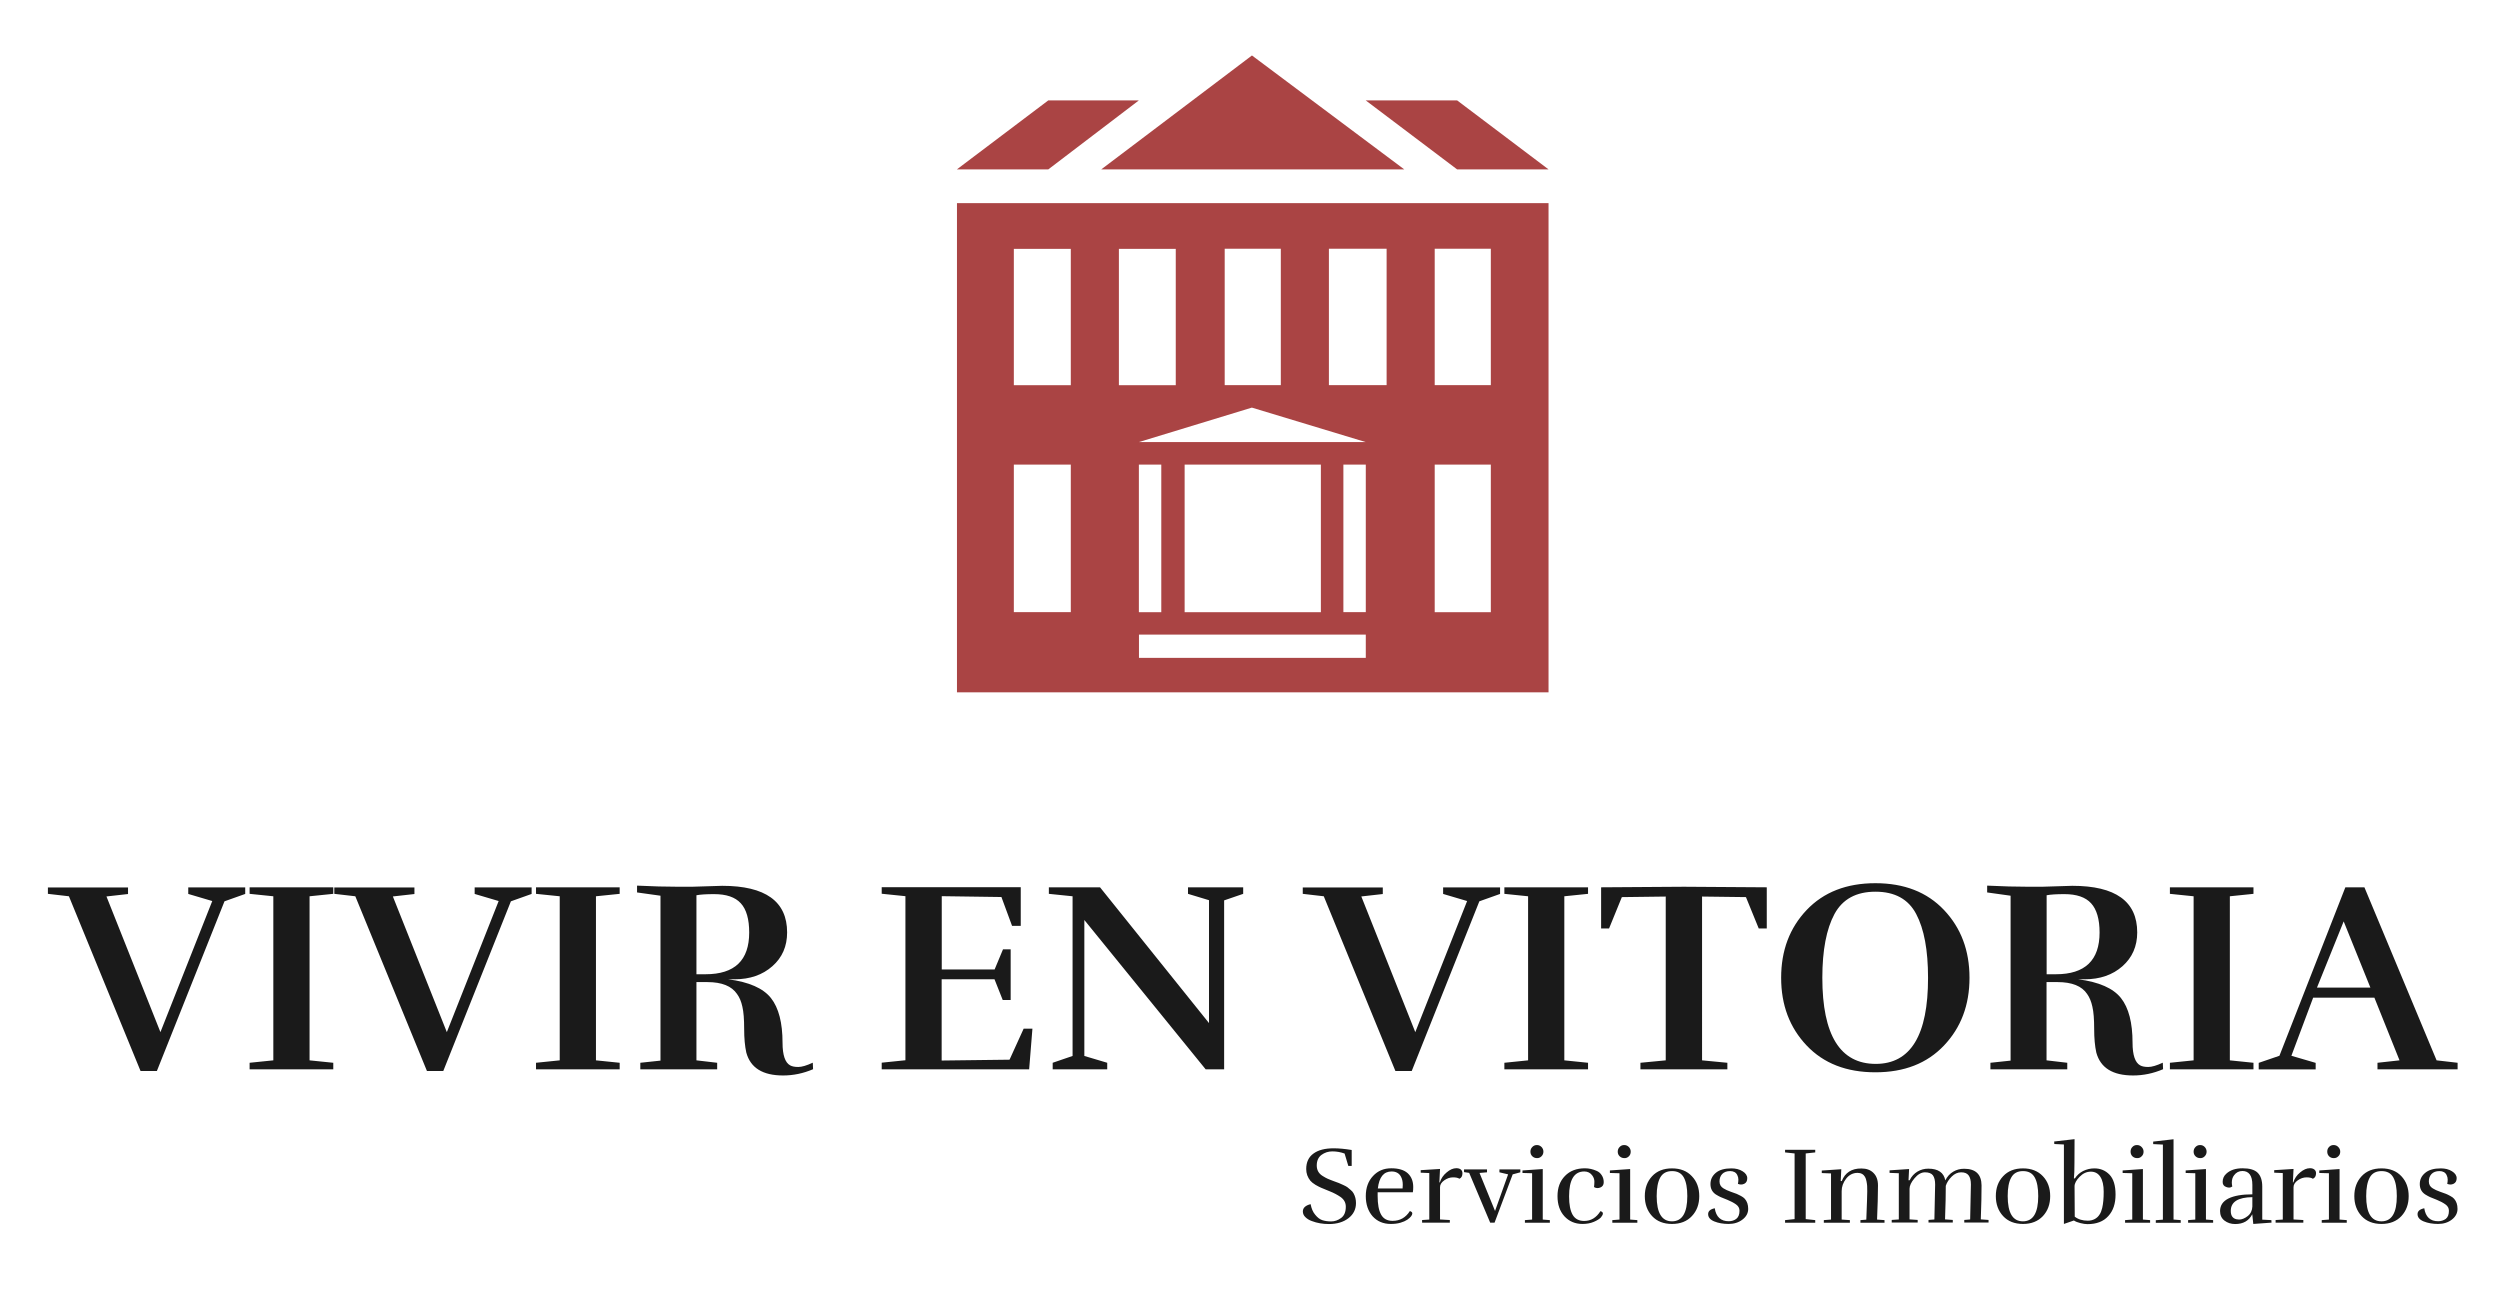 <?xml version="1.0" encoding="utf-8"?>
<!-- Generator: Adobe Illustrator 22.0.1, SVG Export Plug-In . SVG Version: 6.00 Build 0)  -->
<svg version="1.1" id="Capa_1" xmlns="http://www.w3.org/2000/svg" xmlns:xlink="http://www.w3.org/1999/xlink" x="0px" y="0px"
	 width="2677.2px" height="1385.7px" viewBox="0 0 2677.2 1385.7" style="enable-background:new 0 0 2677.2 1385.7;"
	 xml:space="preserve">
<style type="text/css">
	.st0{fill:#1A1A1A;}
	.st1{fill:#AA4444;}
</style>
<path class="st0" d="M51.3,950.2v7l22.5,2.6l76.7,187.1H168l72.4-181.7l22.2-7.9v-7h-61v7l25.7,7.6l-55.5,140.4l-57.8-145.3
	l23.1-2.6v-7H51.3L51.3,950.2z M356.9,1145.1v-7l-25.4-2.6V959.8l25.4-2.6v-7h-89.6v7l25.4,2.6v175.7l-25.4,2.6v7H356.9
	L356.9,1145.1z M358,950.2v7l22.5,2.6l76.7,187.1h17.5l72.4-181.7l22.2-7.9v-7h-61v7l25.7,7.6l-55.5,140.4l-57.8-145.3l23.1-2.6v-7
	H358L358,950.2z M663.6,1145.1v-7l-25.4-2.6V959.8l25.4-2.6v-7H574v7l25.4,2.6v175.7l-25.4,2.6v7H663.6L663.6,1145.1z M745.8,1043.3
	v-84.6c4.2-0.8,10.6-1.2,18.9-1.2c13.1,0,22.6,3.2,28.6,9.8c6,6.5,9,17,9,31.3c0,29.8-15.5,44.7-46.7,44.7H745.8L745.8,1043.3z
	 M740.9,949.6h-14.6c-13.1,0-27.8-0.4-44.1-1.2v7.3l25.1,3.5v176.6l-21.6,2.3v7H768v-7l-22.2-2.6v-83.8h11.7
	c15.5,0,26.1,4.3,31.8,12.8c2.6,3.5,4.5,8,5.7,13.6c1.3,5.5,1.9,13.4,1.9,23.6c0,10.2,0.8,18.7,2.3,25.5
	c4.5,16.4,17.6,24.5,39.4,24.5c10.9,0,21.6-2.2,32.1-6.7l-0.3-7c-6.6,3.1-11.8,4.6-15.6,4.6c-3.8,0-6.6-0.6-8.6-1.7
	c-5.4-2.9-8.2-11-8.2-24.2c0-21.4-4.1-37.4-12.4-47.9c-8.3-10.5-23.5-17.2-45.7-20.1h6.7c16.5,0,30-4.7,40.5-14
	c10.6-9.3,15.8-21.4,15.8-36.2c0-33.2-23.2-49.9-69.5-49.9L740.9,949.6L740.9,949.6z M944.2,1145.1h157.9l3.5-43.5h-9.4l-15.1,33.2
	l-72.7,0.9v-87h56.6l8.8,22.2h8.5v-54.3h-8.2l-9,21.6h-56.6v-78.5l63.9,0.9l11.4,30.9h9.3v-41.4H944.2v7l25.4,2.6v175.7l-25.4,2.6
	V1145.1L944.2,1145.1z M1272.2,950.2v7l22.5,6.8v131.6L1178,950.2h-54.8v7l25.4,2.6v171l-21.3,7.3v7h58.4v-7l-24.5-7.3V985.2
	l129.9,159.9h19.8V964.2l20.4-7v-7H1272.2L1272.2,950.2z M1395.1,950.2v7l22.5,2.6l76.7,187.1h17.5l72.4-181.7l22.2-7.9v-7h-61v7
	l25.7,7.6l-55.5,140.4l-57.8-145.3l23-2.6v-7H1395.1L1395.1,950.2z M1700.6,1145.1v-7l-25.4-2.6V959.8l25.4-2.6v-7H1611v7l25.4,2.6
	v175.7l-25.4,2.6v7H1700.6L1700.6,1145.1z M1892,994.3v-44.1l-88.7-0.6l-88.7,0.6v44.1h8.5l13.7-33.6l47-0.6v175.4l-27.1,2.6v7h93.1
	v-7l-27.1-2.6V960.1l47,0.6l13.7,33.6H1892L1892,994.3z M2081.8,1119.6c18.2-19.2,27.3-43.3,27.3-72.5c0-29.2-9.1-53.4-27.3-72.6
	s-42.7-28.7-73.5-28.7c-30.9,0-55.4,9.6-73.6,28.7c-18.2,19.2-27.3,43.3-27.3,72.6c0,29.2,9.1,53.3,27.3,72.5
	c18.2,19.2,42.7,28.7,73.6,28.7C2039.2,1148.3,2063.6,1138.8,2081.8,1119.6L2081.8,1119.6z M2008.7,1139.3
	c-38.1,0-57.2-30.8-57.2-92.2c0-29.6,4.4-52.3,13-68.3c8.7-16,23.3-23.9,43.9-23.9c20.6,0,35.2,7.9,43.6,23.9
	c8.5,16,12.7,38.7,12.7,68.3C2064.8,1108.5,2046.1,1139.3,2008.7,1139.3L2008.7,1139.3z M2191.7,1043.3v-84.6
	c4.3-0.8,10.6-1.2,19-1.2c13,0,22.6,3.2,28.6,9.8c6,6.5,9.1,17,9.1,31.3c0,29.8-15.6,44.7-46.7,44.7H2191.7L2191.7,1043.3z
	 M2186.7,949.6h-14.6c-13,0-27.7-0.4-44.1-1.2v7.3l25.1,3.5v176.6l-21.6,2.3v7h82.3v-7l-22.2-2.6v-83.8h11.7
	c15.6,0,26.2,4.3,31.8,12.8c2.5,3.5,4.4,8,5.6,13.6c1.3,5.5,1.9,13.4,1.9,23.6c0,10.2,0.8,18.7,2.3,25.5
	c4.5,16.4,17.6,24.5,39.4,24.5c10.9,0,21.6-2.2,32.1-6.7l-0.3-7c-6.6,3.1-11.8,4.6-15.6,4.6c-3.7,0-6.7-0.6-8.6-1.7
	c-5.4-2.9-8.2-11-8.2-24.2c0-21.4-4.1-37.4-12.4-47.9c-8.3-10.5-23.5-17.2-45.7-20.1h6.8c16.5,0,30-4.7,40.5-14
	c10.5-9.3,15.8-21.4,15.8-36.2c0-33.2-23.2-49.9-69.5-49.9L2186.7,949.6L2186.7,949.6z M2413.2,1145.1v-7l-25.3-2.6V959.8l25.3-2.6
	v-7h-89.5v7l25.4,2.6v175.7l-25.4,2.6v7H2413.2L2413.2,1145.1z M2631.8,1145.1v-7l-22.5-2.6L2532,950.2h-20.4l-70.6,180.4l-22.2,7.6
	v7h61v-7l-26-7.6l23.3-62.2h65.6l26.9,67.1l-23.6,2.6v7H2631.8L2631.8,1145.1z M2538.4,1057.6h-57.2l28.6-70.9L2538.4,1057.6"/>
<path class="st0" d="M1439.9,1235.3l4,13.3h3.6v-17.1c-7.3-1.2-13.7-1.8-19.3-1.8c-9.2,0-16.4,1.8-21.6,5.6
	c-5.2,3.7-7.8,9.3-7.8,16.6c0,4.7,1.5,8.9,4.5,12.6c1.2,1.4,3,2.8,5.4,4.3c2.5,1.4,4.5,2.5,6,3.1c1.6,0.7,4.6,2,9.2,3.8
	c4.6,1.8,8.4,3.9,11.5,6c3.9,2.7,5.8,6.2,5.8,10.5c0,5.6-1.6,9.6-5,12.1c-3.4,2.5-6.9,3.7-10.7,3.7c-3.7,0-6.9-0.5-9.6-1.4
	c-2.6-0.9-5.1-2.8-7.5-5.8c-2.4-2.8-4-6.6-4.9-11.3c-5.5,1.4-8.3,4-8.3,7.8c0,2.3,0.9,4.4,2.7,6.1c1.8,1.8,4.1,3.2,6.9,4.2
	c5.7,2.2,11.8,3.2,18.4,3.2c8.5,0,15.5-2.1,20.9-6.3c5.4-4.2,8-9.6,8-16.2c0-3.7-0.8-7.2-2.6-10.4c-0.7-1.3-1.7-2.5-3.2-3.7
	c-1.4-1.2-2.6-2.2-3.5-2.9c-1-0.7-2.5-1.5-4.5-2.4c-2-0.9-3.5-1.6-4.5-2c-1-0.4-2.9-1.1-5.7-2.1c-2.7-1.1-4.9-1.8-6.3-2.5
	c-1.5-0.6-3.3-1.7-5.6-3.1c-4.1-2.6-6.1-6.3-6.1-11.1c0-5,1.7-8.8,5-11.3c3.4-2.5,7.3-3.8,11.7-3.8
	C1431.4,1233,1435.7,1233.8,1439.9,1235.3L1439.9,1235.3z M1469.9,1302.5c4.9,5.4,11.4,8.2,19.4,8.2c3.9,0,7.3-0.4,10.4-1.3
	c3.1-0.9,5.5-2,7.3-3.2c3.6-2.5,5.4-4.8,5.4-6.8c0-1.1-0.8-1.9-2.6-2.5c-4.4,7-10.6,10.5-18.5,10.5c-5.7,0-9.8-2.2-12.3-6.7
	c-2.5-4.5-3.7-11.1-3.7-19.8v-4.1h37.7c0.3-1.8,0.4-3.7,0.4-5.6c0-6.3-2-11.2-5.9-14.8c-3.9-3.5-9.7-5.3-17.6-5.3
	c-7.9,0-14.4,2.7-19.5,8.2c-5.2,5.5-7.8,12.7-7.8,21.6C1462.6,1289.8,1465.1,1297,1469.9,1302.5L1469.9,1302.5z M1502.2,1268.8
	c0,1.2-0.1,2.5-0.2,3.9h-26.5c1.4-12.2,6.3-18.2,14.7-18.2c4.5,0,7.8,1.7,9.8,5.1C1501.5,1262.1,1502.2,1265.2,1502.2,1268.8
	L1502.2,1268.8z M1559.6,1251c-3.4,0-6.9,1.5-10.4,4.5c-3.5,2.9-6,6.5-7.3,10.7h-0.5l0.7-14.4l-20.7,1.3v2.7l9.2,0.4v49.8l-7.7,0.5
	v2.8h29.7v-2.8l-10.5-0.6v-34.6c0-2.7,1.5-5.2,4.5-7.3c3-2.1,6.1-3.2,9.4-3.2c3.2,0,5.5,0.5,6.8,1.5c2.2-0.9,3.3-2.9,3.3-5.9
	c0-1.7-0.6-3-1.7-4C1563.2,1251.5,1561.6,1251,1559.6,1251L1559.6,1251z M1567.8,1252.4v2.8l5.5,0.8l22.5,53.3h4.7l19.4-51.7
	l8.2-2.2v-3.1h-22.4v3.1l9.3,2.2l-14,39.2l-16.6-40.7l8-0.7v-3.1H1567.8L1567.8,1252.4z M1650.8,1238.2c1.3-1.3,2-3,2-4.9
	c0-2-0.7-3.6-2-5c-1.4-1.4-3-2.1-5-2.1c-1.9,0-3.6,0.7-4.9,2.1c-1.3,1.3-2,3-2,5c0,2,0.7,3.6,2,4.9c1.3,1.3,3,2,5,2
	C1647.7,1240.3,1649.4,1239.6,1650.8,1238.2L1650.8,1238.2z M1632.9,1309.4h26.8v-2.8l-7.6-0.6v-54.1l-21.7,1.5v2.7l10.3,0.3v49.6
	l-7.7,0.6V1309.4L1632.9,1309.4z M1697.3,1251.1c-8.9,0-16.1,2.7-21.4,8.2c-5.4,5.5-8,12.7-8,21.6c0,8.9,2.4,16.1,7.4,21.6
	c5,5.4,11.4,8.2,19.4,8.2c4.6,0,8.7-0.8,12.2-2.3c3.5-1.5,6-3.1,7.5-4.7c1.4-1.7,2.1-3.1,2.1-4.2c0-1.1-0.8-2-2.6-2.5
	c-4.4,7-10.2,10.5-17.4,10.5c-5.7,0-9.8-2.2-12.4-6.6c-2.5-4.4-3.8-10.9-3.8-19.7c0-17.8,5.4-26.7,16.3-26.7c3.7,0,6.6,1.5,8.7,4.5
	c1.4,2,2.1,4.1,2.1,6.4c0,2.2-0.2,4.1-0.4,5.8c1.2,0.7,2.3,1.1,3.5,1.1c1.1,0,2.2-0.2,3.2-0.6c2.5-1,3.7-2.9,3.7-5.7
	c0-2.8-0.7-5.3-2.1-7.4c-1.3-2.1-3.1-3.7-5.4-4.7C1705.9,1252.1,1701.6,1251.1,1697.3,1251.1L1697.3,1251.1z M1744.4,1238.2
	c1.3-1.3,1.9-3,1.9-4.9c0-2-0.7-3.6-2-5c-1.4-1.4-3-2.1-5-2.1s-3.6,0.7-4.9,2.1c-1.3,1.3-2,3-2,5c0,2,0.7,3.6,2,4.9c1.4,1.3,3,2,5,2
	C1741.4,1240.3,1743,1239.6,1744.4,1238.2L1744.4,1238.2z M1726.5,1309.4h26.9v-2.8l-7.7-0.6v-54.1l-21.7,1.5v2.7l10.3,0.3v49.6
	l-7.7,0.6V1309.4L1726.5,1309.4z M1811.8,1302.3c5.3-5.6,7.9-12.7,7.9-21.4s-2.6-15.8-7.9-21.3c-5.2-5.6-12.3-8.4-21.3-8.4
	c-9,0-16.1,2.8-21.3,8.4c-5.2,5.6-7.8,12.7-7.8,21.3s2.6,15.8,7.8,21.4c5.2,5.6,12.3,8.4,21.3,8.4
	C1799.5,1310.7,1806.6,1307.9,1811.8,1302.3L1811.8,1302.3z M1774.1,1280.9c0-8.7,1.3-15.4,3.8-19.9c2.6-4.6,6.7-6.9,12.7-6.9
	c5.9,0,10.1,2.3,12.6,6.9c2.5,4.6,3.7,11.2,3.7,19.9c0,18-5.5,27-16.4,27S1774.1,1298.9,1774.1,1280.9L1774.1,1280.9z
	 M1851.3,1307.8c-8.5,0-13.6-4.6-15-13.9c-4.8,1-7.1,3.1-7.1,6.3c0,3.4,2.2,6,6.6,7.8c4.4,1.8,9.5,2.7,15.4,2.7
	c5.8,0,10.8-1.6,14.8-4.7c4.1-3.1,6.1-7,6.1-11.4c0-4.5-1.2-8.1-3.6-10.8c-1-1.1-2.3-2.1-4.2-3.1c-1.9-1-3.3-1.7-4.5-2.2
	c-1.1-0.4-3.2-1.2-6.4-2.3c-3.1-1.1-5.7-2.3-7.8-3.6c-2.8-1.7-4.2-4.1-4.2-7.5c0-3.3,1-5.9,2.9-7.9c1.9-2,4.8-3.1,8.5-3.1
	c3.7,0,6.3,1.5,7.6,4.2c0.8,1.6,1.2,3.2,1.2,4.9c0,1.7-0.2,3.2-0.5,4.6c1.1,0.4,2.2,0.7,3.3,0.7c1.1,0,2.3-0.2,3.5-0.8
	c2.2-1.1,3.2-3.1,3.2-6c0-2.8-1.7-5.4-5-7.4c-3.3-2.1-7.3-3.1-12-3.1c-7.3,0-12.9,1.6-16.7,4.8c-3.8,3.2-5.7,7.2-5.7,12
	c0,4.9,1.9,8.5,5.7,11.1c2.1,1.3,3.8,2.2,5.1,2.8c1.3,0.6,3.7,1.6,7.4,3c3.6,1.5,6.7,3.1,9.2,4.9c2.5,1.8,3.7,4,3.7,6.8
	c0,4.1-1.2,6.9-3.5,8.7C1857.1,1306.9,1854.4,1307.8,1851.3,1307.8L1851.3,1307.8z M1943.9,1309.4v-2.8l-10.2-1.1v-70.3l10.2-1.1
	v-2.8h-32.3v2.8l10.2,1.1v70.3l-10.2,1.1v2.8H1943.9L1943.9,1309.4z M1972.3,1264.8l-1.1-0.1l0.6-12.6l-20.9,1.4v2.7l9.9,0.4v49.4
	l-7.7,0.6v2.8h27.9v-2.8l-8.8-0.6v-30.4c0-4.8,1.6-9.3,4.8-13.4c3.2-4.1,7.3-6.2,12.2-6.2c3.7,0,6.4,1.5,8,4.3
	c0.7,1.2,1.2,2.7,1.6,4.7c0.4,2,0.6,3.6,0.7,5c0.1,1.3,0.1,3.3,0.1,5.9c0,2.6-0.3,12.7-1,30.2l-6.3,0.5v2.8h25.8v-2.8l-8-0.6
	c0.6-14.3,1-26.5,1-36.5c0-5.8-1.6-10.3-4.9-13.5c-3.2-3.2-7.5-4.7-12.9-4.7C1982.9,1251.2,1975.8,1255.8,1972.3,1264.8
	L1972.3,1264.8z M2103.3,1251.6c-4.2,0-8.1,1-11.6,3.1c-3.6,2.1-6.4,5.2-8.5,9.3v0.1c-1.6-8.4-7.7-12.6-18.2-12.6
	c-4.2,0-8,1-11.6,3.1c-3.5,2.1-6.4,5.2-8.4,9.3h-1.2l0.6-12l-20.9,1.4v2.7l9.9,0.4v49.5l-7.6,0.5v2.8h27.8v-2.8l-8.7-0.6v-32.8
	c0-3.2,1.7-7,5.3-11.2c3.5-4.2,7.3-6.4,11.2-6.4c4,0,6.9,1.1,8.5,3.2c1.6,2.2,2.4,5.5,2.4,9.9c0,4.4-0.3,16.9-0.8,37.4l-6.3,0.5v2.8
	h26v-2.8l-8.3-0.6c0.6-15.5,0.8-27.5,0.8-35.9c1.1-3.5,3.2-6.8,6.3-9.9c3.1-3.1,6.5-4.6,10.2-4.6c3.7,0,6.3,1.1,7.9,3.2
	c1.7,2.2,2.5,5.5,2.5,9.9c0,4.4-0.3,16.9-0.8,37.4l-6.3,0.5v2.8h26v-2.8l-8.3-0.6c0.6-15.6,0.8-27.8,0.8-36.4
	C2121.9,1257.6,2115.7,1251.6,2103.3,1251.6L2103.3,1251.6z M2187.7,1302.3c5.2-5.6,7.8-12.7,7.8-21.4s-2.6-15.8-7.8-21.3
	c-5.3-5.6-12.4-8.4-21.3-8.4c-9,0-16.1,2.8-21.3,8.4c-5.3,5.6-7.8,12.7-7.8,21.3s2.6,15.8,7.8,21.4c5.2,5.6,12.3,8.4,21.3,8.4
	C2175.3,1310.7,2182.4,1307.9,2187.7,1302.3L2187.7,1302.3z M2150,1280.9c0-8.7,1.2-15.4,3.8-19.9c2.5-4.6,6.7-6.9,12.6-6.9
	c5.9,0,10.1,2.3,12.6,6.9c2.5,4.6,3.7,11.2,3.7,19.9c0,18-5.5,27-16.4,27C2155.4,1307.9,2150,1298.9,2150,1280.9L2150,1280.9z
	 M2235.7,1307.2c-5.5,0-10.2-1.4-13.9-4.3l-0.2-32.5c0-3.1,1.8-6.5,5.4-10.2c3.6-3.7,7.6-5.5,12-5.5c4.4,0,7.8,1.8,10.2,5.5
	c2.4,3.7,3.6,9,3.6,16c0,7-0.5,12.8-1.6,17.4c-0.7,2.9-1.6,5.3-2.9,7.1c-1.2,1.9-2.8,3.5-5,4.7
	C2241.1,1306.6,2238.6,1307.2,2235.7,1307.2L2235.7,1307.2z M2221.6,1219.9l-21.8,2.5l0.1,2.7l10.3,0.5v85.1l10.7-3.7
	c1.8,1.2,4.1,2.1,7,2.8c2.8,0.7,5.3,1.1,7.5,1.1c9.7,0,17.1-2.8,22.3-8.6c5.3-5.7,7.8-13.4,7.8-23.1c0-9.7-2.2-16.8-6.5-21.3
	c-4.4-4.5-9.7-6.7-16.2-6.7c-4.3,0-8.3,1-12,2.8c-3.7,1.9-6.6,4.5-8.8,7.9h-1.1c0.4-3.3,0.6-8.9,0.6-16.9L2221.6,1219.9
	L2221.6,1219.9z M2293.5,1238.2c1.4-1.3,2-3,2-4.9c0-2-0.7-3.6-2.1-5c-1.3-1.4-3-2.1-5-2.1c-2,0-3.6,0.7-4.9,2.1
	c-1.3,1.3-1.9,3-1.9,5c0,2,0.7,3.6,1.9,4.9c1.4,1.3,3,2,5,2C2290.6,1240.3,2292.2,1239.6,2293.5,1238.2L2293.5,1238.2z
	 M2275.6,1309.4h26.9v-2.8l-7.7-0.6v-54.1l-21.7,1.5v2.7l10.3,0.3v49.6l-7.7,0.6V1309.4L2275.6,1309.4z M2335.3,1309.4v-2.8
	l-7.7-0.6v-86l-21.8,2.5v2.7l10.4,0.5v80.4l-7.6,0.6v2.8H2335.3L2335.3,1309.4z M2361,1238.2c1.3-1.3,2-3,2-4.9c0-2-0.7-3.6-2-5
	c-1.3-1.4-3-2.1-5-2.1c-1.9,0-3.6,0.7-4.9,2.1c-1.3,1.3-2,3-2,5c0,2,0.7,3.6,2,4.9c1.3,1.3,3,2,5,2
	C2358,1240.3,2359.7,1239.6,2361,1238.2L2361,1238.2z M2343.1,1309.4h26.9v-2.8l-7.7-0.6v-54.1l-21.7,1.5v2.7l10.3,0.3v49.6
	l-7.7,0.6V1309.4L2343.1,1309.4z M2388.9,1296.7c0-9.6,7.7-14.5,23.1-14.7v10.1c-0.2,4.2-1.8,7.7-5,10.2c-3.2,2.5-6.3,3.7-9.2,3.7
	c-0.9,0-1.7-0.1-2.7-0.3C2390.9,1304.8,2388.9,1301.8,2388.9,1296.7L2388.9,1296.7z M2393.6,1310.8c8.7,0,14.7-3.5,18.3-10.5
	l1.1,10.4l19.5-1.4l-0.1-2.7l-9.8-0.5v-35.4c0-6.8-1.7-11.7-5-14.9c-3.3-3.2-8.7-4.7-16.1-4.7c-7.4,0-13.2,1.9-17.4,5.8
	c-2.6,2.3-3.9,5.2-3.9,8.8c0,2.7,1.2,4.5,3.7,5.4c1.1,0.4,2.2,0.7,3.3,0.7c1.1,0,2.2-0.4,3.3-1.2c-0.3-1.5-0.5-2.8-0.5-4.2
	c0-3.1,0.8-5.7,2.4-7.8c2.2-3,5.2-4.6,8.9-4.6c7.1,0,10.7,5,10.7,14.9v10.1c-11.1,0-19.5,1.5-25.5,4.4c-6,3-9,7.4-9.1,13.4
	c0,4.5,1.6,7.9,4.7,10.3C2385.3,1309.5,2389.1,1310.8,2393.6,1310.8L2393.6,1310.8z M2473.7,1251c-3.5,0-6.9,1.5-10.5,4.5
	c-3.6,2.9-6,6.5-7.3,10.7h-0.5l0.7-14.4l-20.7,1.3v2.7l9.2,0.4v49.8l-7.7,0.5v2.8h29.7v-2.8l-10.5-0.6v-34.6c0-2.7,1.5-5.2,4.5-7.3
	c3-2.1,6.1-3.2,9.4-3.2c3.2,0,5.5,0.5,6.8,1.5c2.2-0.9,3.4-2.9,3.4-5.9c0-1.7-0.6-3-1.8-4C2477.2,1251.5,2475.7,1251,2473.7,1251
	L2473.7,1251z M2504.1,1238.2c1.4-1.3,2-3,2-4.9c0-2-0.7-3.6-2.1-5c-1.3-1.4-3-2.1-5-2.1c-2,0-3.6,0.7-4.9,2.1c-1.3,1.3-1.9,3-1.9,5
	c0,2,0.7,3.6,1.9,4.9c1.3,1.3,3,2,5,2C2501.1,1240.3,2502.7,1239.6,2504.1,1238.2L2504.1,1238.2z M2486.2,1309.4h26.9v-2.8l-7.7-0.6
	v-54.1l-21.7,1.5v2.7l10.3,0.3v49.6l-7.7,0.6V1309.4L2486.2,1309.4z M2571.6,1302.3c5.2-5.6,7.8-12.7,7.8-21.4s-2.6-15.8-7.8-21.3
	c-5.2-5.6-12.4-8.4-21.3-8.4c-9,0-16.1,2.8-21.3,8.4c-5.2,5.6-7.8,12.7-7.8,21.3s2.6,15.8,7.8,21.4c5.2,5.6,12.4,8.4,21.3,8.4
	C2559.2,1310.7,2566.4,1307.9,2571.6,1302.3L2571.6,1302.3z M2533.9,1280.9c0-8.7,1.3-15.4,3.8-19.9c2.5-4.6,6.7-6.9,12.7-6.9
	c5.9,0,10.1,2.3,12.6,6.9c2.5,4.6,3.7,11.2,3.7,19.9c0,18-5.5,27-16.4,27C2539.3,1307.9,2533.9,1298.9,2533.9,1280.9L2533.9,1280.9z
	 M2611,1307.8c-8.5,0-13.5-4.6-14.9-13.9c-4.8,1-7.2,3.1-7.2,6.3c0,3.4,2.2,6,6.6,7.8c4.4,1.8,9.6,2.7,15.4,2.7
	c5.9,0,10.8-1.6,14.8-4.7c4-3.1,6-7,6-11.4c0-4.5-1.2-8.1-3.6-10.8c-0.9-1.1-2.3-2.1-4.2-3.1c-1.8-1-3.3-1.7-4.5-2.2
	c-1.1-0.4-3.2-1.2-6.4-2.3c-3.1-1.1-5.8-2.3-7.8-3.6c-2.8-1.7-4.2-4.1-4.2-7.5c0-3.3,1-5.9,2.9-7.9c1.9-2,4.8-3.1,8.5-3.1
	c3.7,0,6.3,1.5,7.6,4.2c0.8,1.6,1.2,3.2,1.2,4.9c0,1.7-0.2,3.2-0.5,4.6c1.1,0.4,2.2,0.7,3.3,0.7c1.2,0,2.3-0.2,3.5-0.8
	c2.2-1.1,3.3-3.1,3.3-6c0-2.8-1.7-5.4-5-7.4c-3.3-2.1-7.3-3.1-12-3.1c-7.3,0-12.9,1.6-16.7,4.8c-3.9,3.2-5.8,7.2-5.8,12
	c0,4.9,1.9,8.5,5.8,11.1c2.1,1.3,3.8,2.2,5.1,2.8c1.3,0.6,3.7,1.6,7.4,3c3.7,1.5,6.7,3.1,9.2,4.9c2.5,1.8,3.7,4,3.7,6.8
	c0,4.1-1.1,6.9-3.4,8.7C2616.8,1306.9,2614.1,1307.8,2611,1307.8"/>
<path class="st1" d="M1658.3,181.4l-97.9-73.9h-97.9l97.9,73.9H1658.3L1658.3,181.4z M1219.6,107.5h-97l-97.9,73.9h97.9
	L1219.6,107.5L1219.6,107.5z M1024.8,741.4h633.5V217.5h-633.5V741.4L1024.8,741.4z M1462.6,704.5h-242.9v-24.9h242.9V704.5
	L1462.6,704.5z M1219.6,655.5V497.5h24v158.1H1219.6L1219.6,655.5L1219.6,655.5z M1268.6,655.5V497.5h145.9v158.1H1268.6
	L1268.6,655.5L1268.6,655.5z M1462.6,655.5h-24V497.5h24V655.5L1462.6,655.5L1462.6,655.5z M1219.6,473.4l121-36.9l121.9,36.9
	H1219.6L1219.6,473.4z M1536.4,266.4h60.1v146h-60.1V266.4L1536.4,266.4z M1536.4,497.5h60.1v158.1h-60.1V497.5L1536.4,497.5
	L1536.4,497.5z M1423.1,266.4h61.8v146h-61.8V266.4L1423.1,266.4L1423.1,266.4z M1311.5,266.4h60.1v146h-60.1V266.4L1311.5,266.4z
	 M1198.2,266.5h60.9v146h-60.9V266.5L1198.2,266.5L1198.2,266.5z M1085.7,266.5h61v146h-61V266.5L1085.7,266.5z M1085.7,497.5h61
	v158h-61V497.5L1085.7,497.5L1085.7,497.5z M1503.8,181.4l-163.1-122l-161.4,122H1503.8"/>
</svg>
